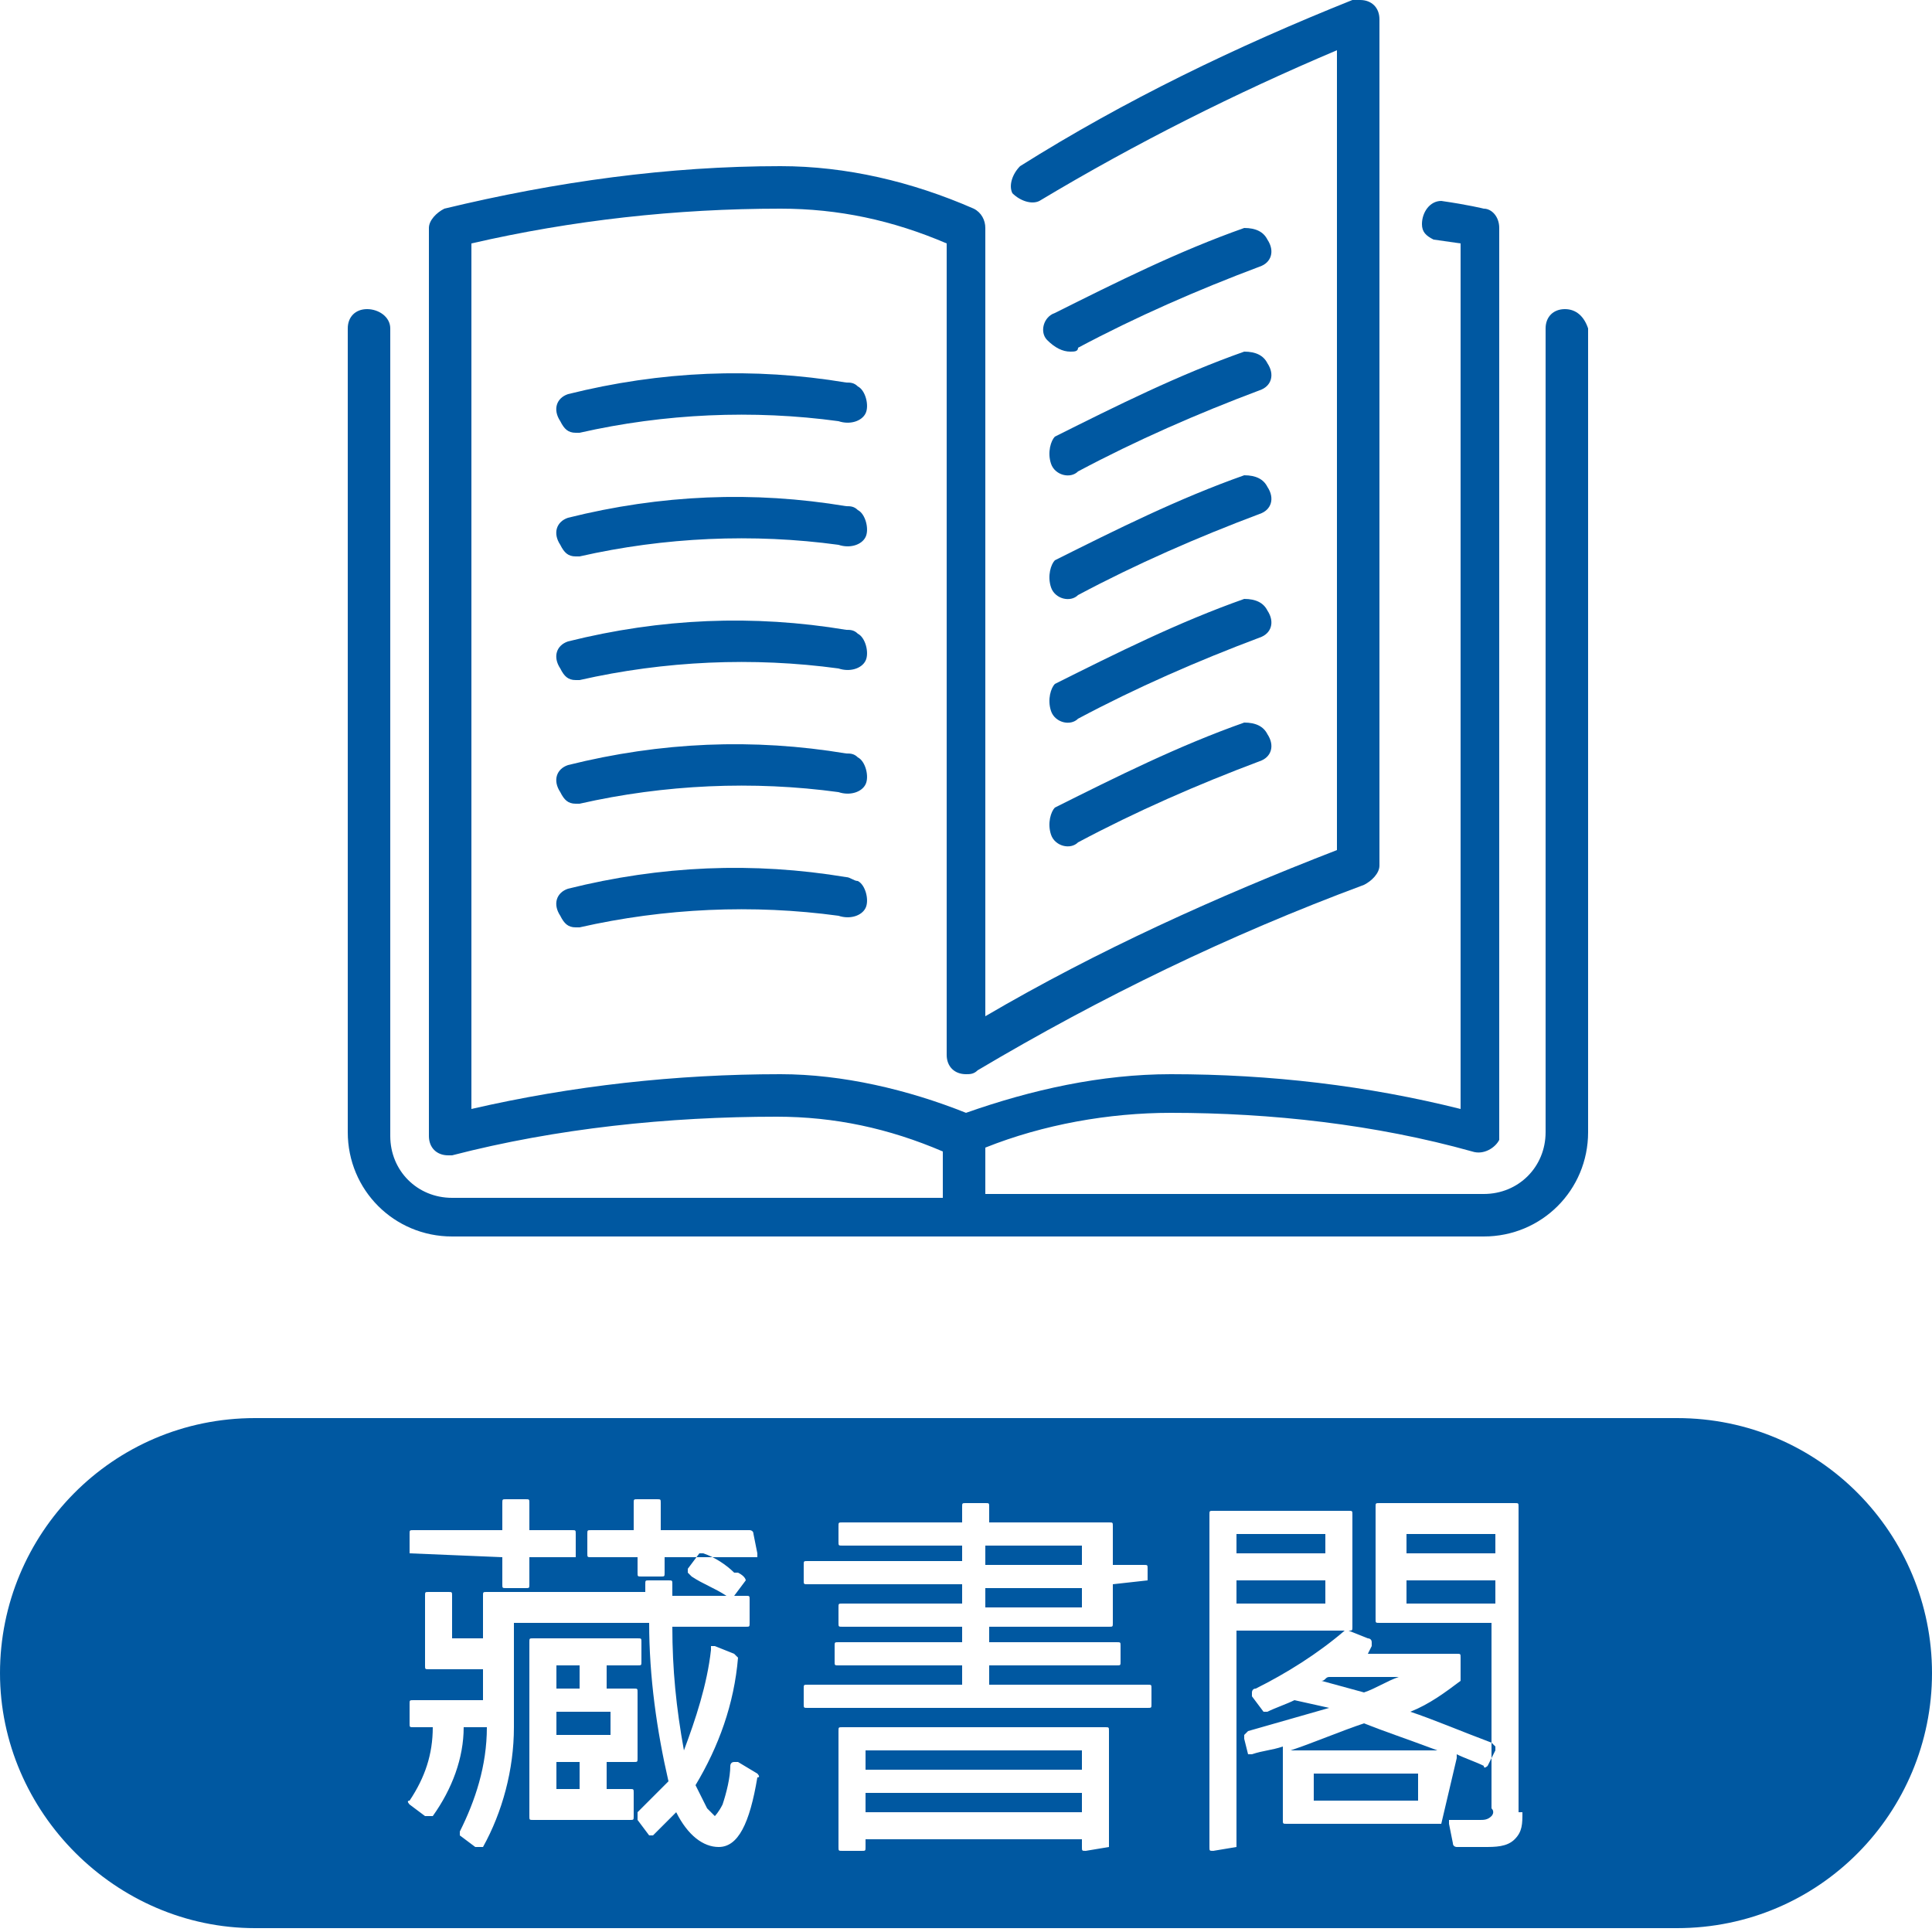 <?xml version="1.0" encoding="utf-8"?>
<!-- Generator: Adobe Illustrator 23.0.3, SVG Export Plug-In . SVG Version: 6.00 Build 0)  -->
<svg version="1.1" id="藏書閣" xmlns="http://www.w3.org/2000/svg" xmlns:xlink="http://www.w3.org/1999/xlink" x="0px" y="0px"
	 viewBox="0 0 50 50" style="enable-background:new 0 0 50 50;" xml:space="preserve">
<style type="text/css">
	.st0{fill:#0058A1;}
</style>
<path class="st0" d="M27.2,15.2c0.1,0.3,0.5,0.4,0.7,0.2l0,0c1.5-0.8,3.1-1.5,4.7-2.1c0.3-0.1,0.4-0.4,0.2-0.7
	c-0.1-0.2-0.3-0.3-0.6-0.3c-1.7,0.6-3.3,1.4-4.9,2.2C27.2,14.6,27.1,14.9,27.2,15.2z"/>
<path class="st0" d="M27.7,9.1c0.1,0,0.2,0,0.2-0.1c1.5-0.8,3.1-1.5,4.7-2.1c0.3-0.1,0.4-0.4,0.2-0.7c-0.1-0.2-0.3-0.3-0.6-0.3
	c-1.7,0.6-3.3,1.4-4.9,2.2c-0.3,0.1-0.4,0.5-0.2,0.7C27.3,9,27.5,9.1,27.7,9.1L27.7,9.1z"/>
<path class="st0" d="M40.5,8C40.2,8,40,8.2,40,8.5v20.8c0,0.9-0.7,1.6-1.6,1.6H25.5v-1.2c1.5-0.6,3.2-0.9,4.8-0.9
	c2.6,0,5.3,0.3,7.8,1c0.3,0.1,0.6-0.1,0.7-0.3c0-0.1,0-0.1,0-0.2V5.9c0-0.3-0.2-0.5-0.4-0.5c0,0-0.4-0.1-1.1-0.2
	c-0.3,0-0.5,0.3-0.5,0.6c0,0.2,0.1,0.3,0.3,0.4l0.7,0.1v22.4c-2.4-0.6-4.9-0.9-7.5-0.9c-1.8,0-3.6,0.4-5.3,1c-1.5-0.6-3.2-1-4.8-1
	c-2.7,0-5.4,0.3-8,0.9V6.3c2.6-0.6,5.3-0.9,8-0.9c1.5,0,2.9,0.3,4.3,0.9v21c0,0.3,0.2,0.5,0.5,0.5c0.1,0,0.2,0,0.3-0.1
	c3.2-1.9,6.5-3.5,10-4.8c0.2-0.1,0.4-0.3,0.4-0.5V0.5c0-0.3-0.2-0.5-0.5-0.5c-0.1,0-0.1,0-0.2,0c-3,1.2-5.9,2.6-8.6,4.3
	c-0.2,0.2-0.3,0.5-0.2,0.7c0.2,0.2,0.5,0.3,0.7,0.2l0,0c2.5-1.5,5.1-2.8,7.7-3.9V22c-3.1,1.2-6.2,2.6-9.1,4.3V5.9
	c0-0.2-0.1-0.4-0.3-0.5c-1.6-0.7-3.3-1.1-5-1.1c-2.9,0-5.8,0.4-8.7,1.1c-0.2,0.1-0.4,0.3-0.4,0.5v23.5c0,0.3,0.2,0.5,0.5,0.5l0,0
	h0.1c2.7-0.7,5.6-1,8.4-1c1.5,0,2.9,0.3,4.3,0.9V31H11.7c-0.9,0-1.6-0.7-1.6-1.6l0,0V8.5C10.1,8.2,9.8,8,9.5,8S9,8.2,9,8.5v20.8
	c0,1.5,1.2,2.7,2.7,2.7l0,0h26.7c1.5,0,2.7-1.2,2.7-2.7l0,0V8.5C41,8.2,40.8,8,40.5,8L40.5,8z"/>
<path class="st0" d="M27.2,12c0.1,0.3,0.5,0.4,0.7,0.2l0,0c1.5-0.8,3.1-1.5,4.7-2.1c0.3-0.1,0.4-0.4,0.2-0.7
	c-0.1-0.2-0.3-0.3-0.6-0.3c-1.7,0.6-3.3,1.4-4.9,2.2C27.2,11.4,27.1,11.7,27.2,12z"/>
<path class="st0" d="M27.2,18.4c0.1,0.3,0.5,0.4,0.7,0.2l0,0c1.5-0.8,3.1-1.5,4.7-2.1c0.3-0.1,0.4-0.4,0.2-0.7
	c-0.1-0.2-0.3-0.3-0.6-0.3c-1.7,0.6-3.3,1.4-4.9,2.2C27.2,17.8,27.1,18.1,27.2,18.4z"/>
<path class="st0" d="M21.9,9.9c-2.4-0.4-4.8-0.3-7.2,0.3c-0.3,0.1-0.4,0.4-0.2,0.7c0.1,0.2,0.2,0.3,0.4,0.3H15
	c2.2-0.5,4.5-0.6,6.7-0.3c0.3,0.1,0.6,0,0.7-0.2s0-0.6-0.2-0.7C22.1,9.9,22,9.9,21.9,9.9z"/>
<path class="st0" d="M21.9,13.1c-2.4-0.4-4.8-0.3-7.2,0.3c-0.3,0.1-0.4,0.4-0.2,0.7c0.1,0.2,0.2,0.3,0.4,0.3H15
	c2.2-0.5,4.5-0.6,6.7-0.3c0.3,0.1,0.6,0,0.7-0.2s0-0.6-0.2-0.7C22.1,13.1,22,13.1,21.9,13.1z"/>
<path class="st0" d="M27.2,21.6c0.1,0.3,0.5,0.4,0.7,0.2l0,0c1.5-0.8,3.1-1.5,4.7-2.1c0.3-0.1,0.4-0.4,0.2-0.7
	c-0.1-0.2-0.3-0.3-0.6-0.3c-1.7,0.6-3.3,1.4-4.9,2.2C27.2,21,27.1,21.3,27.2,21.6z"/>
<path class="st0" d="M21.9,16.3c-2.4-0.4-4.8-0.3-7.2,0.3c-0.3,0.1-0.4,0.4-0.2,0.7c0.1,0.2,0.2,0.3,0.4,0.3H15
	c2.2-0.5,4.5-0.6,6.7-0.3c0.3,0.1,0.6,0,0.7-0.2s0-0.6-0.2-0.7C22.1,16.3,22,16.3,21.9,16.3z"/>
<path class="st0" d="M21.9,22.7c-2.4-0.4-4.8-0.3-7.2,0.3c-0.3,0.1-0.4,0.4-0.2,0.7c0.1,0.2,0.2,0.3,0.4,0.3H15
	c2.2-0.5,4.5-0.6,6.7-0.3c0.3,0.1,0.6,0,0.7-0.2s0-0.6-0.2-0.7C22.1,22.8,22,22.7,21.9,22.7L21.9,22.7z"/>
<path class="st0" d="M21.9,19.5c-2.4-0.4-4.8-0.3-7.2,0.3c-0.3,0.1-0.4,0.4-0.2,0.7c0.1,0.2,0.2,0.3,0.4,0.3H15
	c2.2-0.5,4.5-0.6,6.7-0.3c0.3,0.1,0.6,0,0.7-0.2s0-0.6-0.2-0.7C22.1,19.5,22,19.5,21.9,19.5z"/>
<g>
	<rect x="32" y="39.7" class="st0" width="2.3" height="0.5"/>
	<rect x="25.5" y="41.1" class="st0" width="2.5" height="0.5"/>
	<rect x="22.4" y="45.3" class="st0" width="5.6" height="0.5"/>
	<rect x="25.5" y="40" class="st0" width="2.5" height="0.5"/>
	<rect x="32" y="40.9" class="st0" width="2.3" height="0.6"/>
	<rect x="14.4" y="43.1" class="st0" width="0.6" height="0.6"/>
	<rect x="14.4" y="44.3" class="st0" width="1.4" height="0.6"/>
	<polygon class="st0" points="22.4,46.9 28,46.9 28,46.4 22.4,46.4 	"/>
	<rect x="14.4" y="45.6" class="st0" width="0.6" height="0.7"/>
	<rect x="36.4" y="39.7" class="st0" width="2.3" height="0.5"/>
	<path class="st0" d="M43.4,36.7H6.6c-3.7,0-6.6,3-6.6,6.6s3,6.6,6.6,6.6h36.8c3.7,0,6.6-3,6.6-6.6S47.1,36.7,43.4,36.7z M15.2,39.7
		c0-0.1,0-0.1,0.1-0.1h1.1v-0.7c0-0.1,0-0.1,0.1-0.1H17c0.1,0,0.1,0,0.1,0.1v0.7h2.3c0,0,0.1,0,0.1,0.1l0.1,0.5v0.1c0,0,0,0-0.1,0
		h-2.3v0.4c0,0.1,0,0.1-0.1,0.1h-0.5c-0.1,0-0.1,0-0.1-0.1v-0.4h-1.2c-0.1,0-0.1,0-0.1-0.1V39.7z M19.3,40.9L19.3,40.9
		C19.2,41,19.2,41,19.3,40.9L19,41.3c0,0,0,0-0.1,0c0,0,0,0-0.1,0c-0.3-0.2-0.6-0.3-0.9-0.5c0,0,0,0-0.1-0.1v-0.1l0.3-0.4h0.1
		c0.3,0.1,0.6,0.3,0.8,0.5h0.1C19.3,40.8,19.3,40.9,19.3,40.9z M10.6,40.2v-0.5c0-0.1,0-0.1,0.1-0.1H13v-0.7c0-0.1,0-0.1,0.1-0.1
		h0.5c0.1,0,0.1,0,0.1,0.1v0.7h1.1c0.1,0,0.1,0,0.1,0.1v0.5v0.1c0,0,0,0-0.1,0h-1.1V41c0,0.1,0,0.1-0.1,0.1h-0.5
		c-0.1,0-0.1,0-0.1-0.1v-0.7L10.6,40.2L10.6,40.2z M16.4,47c0,0.1,0,0.1-0.1,0.1h-2.5c-0.1,0-0.1,0-0.1-0.1v-4.5
		c0-0.1,0-0.1,0.1-0.1h2.7c0.1,0,0.1,0,0.1,0.1V43c0,0.1,0,0.1-0.1,0.1h-0.8v0.6h0.7c0.1,0,0.1,0,0.1,0.1v1.7c0,0.1,0,0.1-0.1,0.1
		h-0.7v0.7h0.6c0.1,0,0.1,0,0.1,0.1V47z M18.6,47.8L18.6,47.8c-0.4,0-0.8-0.3-1.1-0.9c-0.2,0.2-0.4,0.4-0.6,0.6h-0.1l-0.3-0.4
		c0,0,0,0,0-0.1v-0.1c0.3-0.3,0.5-0.5,0.8-0.8c-0.3-1.3-0.5-2.7-0.5-4.1h-3.5v2.7c0,1.1-0.3,2.2-0.8,3.1c0,0,0,0-0.1,0l0,0
		c0,0,0,0-0.1,0l-0.4-0.3v-0.1c0.4-0.8,0.7-1.7,0.7-2.7H12c0,0.8-0.3,1.6-0.8,2.3c0,0,0,0-0.1,0H11l-0.4-0.3c0,0-0.1-0.1,0-0.1
		c0.4-0.6,0.6-1.2,0.6-1.9h-0.5c-0.1,0-0.1,0-0.1-0.1v-0.5c0-0.1,0-0.1,0.1-0.1h1.8v-0.8h-1.4c-0.1,0-0.1,0-0.1-0.1v-1.8
		c0-0.1,0-0.1,0.1-0.1h0.5c0.1,0,0.1,0,0.1,0.1v1.1h0.8v-1.1c0-0.1,0-0.1,0.1-0.1h4.1V41c0-0.1,0-0.1,0.1-0.1h0.5
		c0.1,0,0.1,0,0.1,0.1v0.3h1.9c0.1,0,0.1,0,0.1,0.1V42c0,0.1,0,0.1-0.1,0.1h-1.9c0,1.1,0.1,2.1,0.3,3.2c0.3-0.8,0.6-1.7,0.7-2.6
		v-0.1h0.1l0.5,0.2l0.1,0.1c-0.1,1.2-0.5,2.3-1.1,3.3c0.1,0.2,0.2,0.4,0.3,0.6c0.1,0.1,0.2,0.2,0.2,0.2s0.1-0.1,0.2-0.3
		c0.1-0.3,0.2-0.7,0.2-1c0,0,0-0.1,0.1-0.1h0.1l0.5,0.3c0,0,0.1,0.1,0,0.1C19.4,47.2,19.1,47.8,18.6,47.8z M28.7,47.8
		C28.7,47.8,28.7,47.9,28.7,47.8l-0.6,0.1c-0.1,0-0.1,0-0.1-0.1v-0.2h-5.6v0.2c0,0.1,0,0.1-0.1,0.1h-0.5c-0.1,0-0.1,0-0.1-0.1v-3
		c0-0.1,0-0.1,0.1-0.1h6.8c0.1,0,0.1,0,0.1,0.1C28.7,44.8,28.7,47.8,28.7,47.8z M29.7,40.9C29.7,41,29.7,41,29.7,40.9L28.8,41v1
		c0,0.1,0,0.1-0.1,0.1h-3.1v0.4h3.3c0.1,0,0.1,0,0.1,0.1V43c0,0.1,0,0.1-0.1,0.1h-3.3v0.5h4.1c0.1,0,0.1,0,0.1,0.1v0.4
		c0,0.1,0,0.1-0.1,0.1h-8.8c-0.1,0-0.1,0-0.1-0.1v-0.4c0-0.1,0-0.1,0.1-0.1h4v-0.5h-3.2c-0.1,0-0.1,0-0.1-0.1v-0.4
		c0-0.1,0-0.1,0.1-0.1h3.2v-0.4h-3.1c-0.1,0-0.1,0-0.1-0.1v-0.4c0-0.1,0-0.1,0.1-0.1h3.1V41h-4c-0.1,0-0.1,0-0.1-0.1v-0.4
		c0-0.1,0-0.1,0.1-0.1h4V40h-3.1c-0.1,0-0.1,0-0.1-0.1v-0.4c0-0.1,0-0.1,0.1-0.1h3.1V39c0-0.1,0-0.1,0.1-0.1h0.5
		c0.1,0,0.1,0,0.1,0.1v0.4h3.1c0.1,0,0.1,0,0.1,0.1v1h0.8c0.1,0,0.1,0,0.1,0.1C29.7,40.6,29.7,40.9,29.7,40.9z M32,47.8
		C32,47.8,31.9,47.9,32,47.8l-0.6,0.1c-0.1,0-0.1,0-0.1-0.1v-8.6c0-0.1,0-0.1,0.1-0.1h3.5c0.1,0,0.1,0,0.1,0.1v2.9
		c0,0.1,0,0.1-0.1,0.1H32V47.8z M37.3,47.2C37.3,47.3,37.3,47.3,37.3,47.2h-4c-0.1,0-0.1,0-0.1-0.1v-1.8v-0.1
		c-0.3,0.1-0.5,0.1-0.8,0.2h-0.1L32.2,45v-0.1c0,0,0,0,0.1-0.1c0.7-0.2,1.4-0.4,2.1-0.6L33.5,44c-0.2,0.1-0.5,0.2-0.7,0.3h-0.1
		l-0.3-0.4v-0.1c0,0,0-0.1,0.1-0.1c0.8-0.4,1.6-0.9,2.3-1.5h0.1l0.5,0.2c0,0,0.1,0,0.1,0.1s0,0.1,0,0.1l-0.1,0.2h2.3
		c0.1,0,0.1,0,0.1,0.1v0.5v0.1c-0.4,0.3-0.8,0.6-1.3,0.8c0.6,0.2,1.3,0.5,2.1,0.8l0,0l0.1,0.1l0,0v0.1l-0.2,0.4c0,0-0.1,0.1-0.1,0
		c-0.2-0.1-0.5-0.2-0.7-0.3c0,0,0,0,0,0.1L37.3,47.2C37.4,47.2,37.3,47.2,37.3,47.2z M39.4,46.9c0,0.3,0,0.5-0.2,0.7l0,0
		c-0.2,0.2-0.5,0.2-0.8,0.2c-0.1,0-0.1,0-0.2,0h-0.5c0,0-0.1,0-0.1-0.1l-0.1-0.5v-0.1c0,0,0,0,0.1,0h0.7c0.1,0,0.2,0,0.3-0.1
		c0,0,0.1-0.1,0-0.2V42h-2.9c-0.1,0-0.1,0-0.1-0.1V39c0-0.1,0-0.1,0.1-0.1h3.5c0.1,0,0.1,0,0.1,0.1v7.9H39.4z"/>
	<path class="st0" d="M33.4,45.3h3.8c-0.8-0.3-1.4-0.5-1.9-0.7C34.7,44.8,34,45.1,33.4,45.3z"/>
	<rect x="36.4" y="40.9" class="st0" width="2.3" height="0.6"/>
	<rect x="34" y="45.9" class="st0" width="2.7" height="0.7"/>
	<path class="st0" d="M36.2,43.4h-1.8c-0.1,0-0.1,0.1-0.2,0.1l1.1,0.3C35.6,43.7,35.9,43.5,36.2,43.4z"/>
</g>
</svg>

